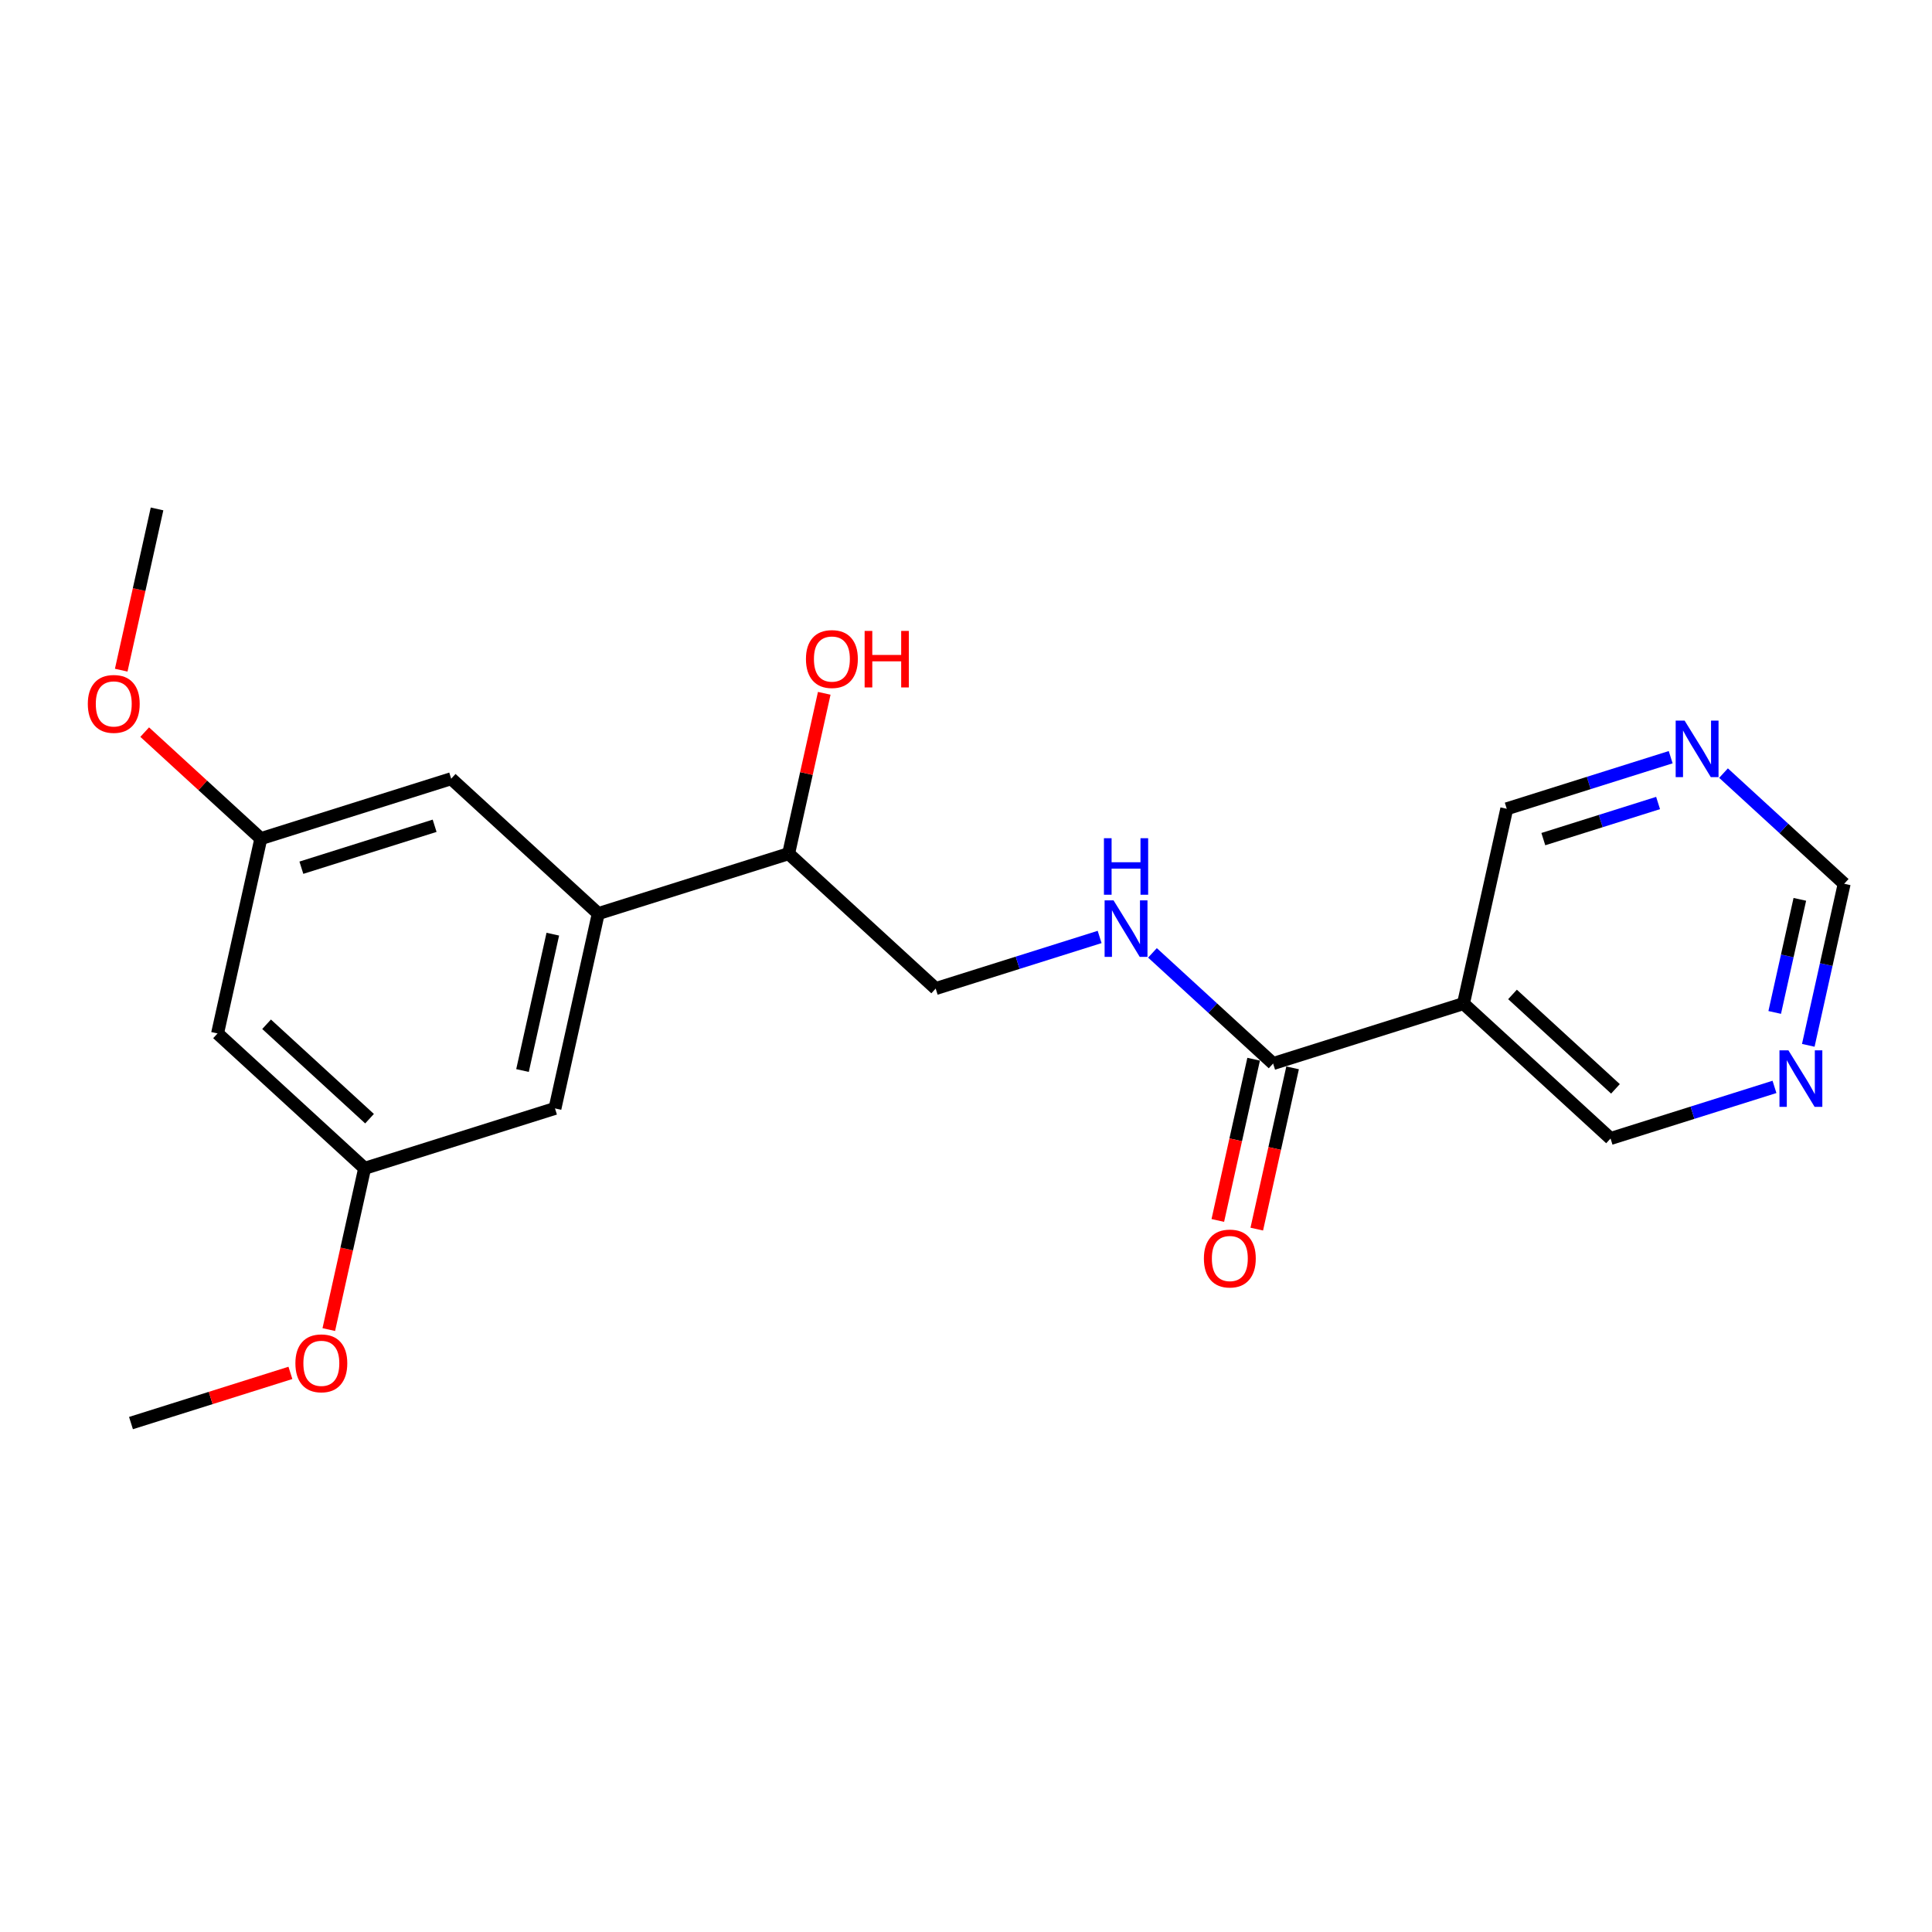 <?xml version='1.0' encoding='iso-8859-1'?>
<svg version='1.1' baseProfile='full'
              xmlns='http://www.w3.org/2000/svg'
                      xmlns:rdkit='http://www.rdkit.org/xml'
                      xmlns:xlink='http://www.w3.org/1999/xlink'
                  xml:space='preserve'
width='300px' height='300px' viewBox='0 0 300 300'>
<!-- END OF HEADER -->
<rect style='opacity:1.0;fill:#FFFFFF;stroke:none' width='300' height='300' x='0' y='0'> </rect>
<rect style='opacity:1.0;fill:#FFFFFF;stroke:none' width='300' height='300' x='0' y='0'> </rect>
<path class='bond-0 atom-0 atom-1' d='M 20.339,220.974 L 32.717,217.078' style='fill:none;fill-rule:evenodd;stroke:#000000;stroke-width:2.0px;stroke-linecap:butt;stroke-linejoin:miter;stroke-opacity:1' />
<path class='bond-0 atom-0 atom-1' d='M 32.717,217.078 L 45.094,213.181' style='fill:none;fill-rule:evenodd;stroke:#FF0000;stroke-width:2.0px;stroke-linecap:butt;stroke-linejoin:miter;stroke-opacity:1' />
<path class='bond-1 atom-1 atom-2' d='M 51.056,206.457 L 53.837,193.938' style='fill:none;fill-rule:evenodd;stroke:#FF0000;stroke-width:2.0px;stroke-linecap:butt;stroke-linejoin:miter;stroke-opacity:1' />
<path class='bond-1 atom-1 atom-2' d='M 53.837,193.938 L 56.619,181.419' style='fill:none;fill-rule:evenodd;stroke:#000000;stroke-width:2.0px;stroke-linecap:butt;stroke-linejoin:miter;stroke-opacity:1' />
<path class='bond-2 atom-2 atom-3' d='M 56.619,181.419 L 33.781,160.473' style='fill:none;fill-rule:evenodd;stroke:#000000;stroke-width:2.0px;stroke-linecap:butt;stroke-linejoin:miter;stroke-opacity:1' />
<path class='bond-2 atom-2 atom-3' d='M 57.382,173.709 L 41.396,159.047' style='fill:none;fill-rule:evenodd;stroke:#000000;stroke-width:2.0px;stroke-linecap:butt;stroke-linejoin:miter;stroke-opacity:1' />
<path class='bond-21 atom-21 atom-2' d='M 86.177,172.114 L 56.619,181.419' style='fill:none;fill-rule:evenodd;stroke:#000000;stroke-width:2.0px;stroke-linecap:butt;stroke-linejoin:miter;stroke-opacity:1' />
<path class='bond-3 atom-3 atom-4' d='M 33.781,160.473 L 40.502,130.222' style='fill:none;fill-rule:evenodd;stroke:#000000;stroke-width:2.0px;stroke-linecap:butt;stroke-linejoin:miter;stroke-opacity:1' />
<path class='bond-4 atom-4 atom-5' d='M 40.502,130.222 L 31.485,121.952' style='fill:none;fill-rule:evenodd;stroke:#000000;stroke-width:2.0px;stroke-linecap:butt;stroke-linejoin:miter;stroke-opacity:1' />
<path class='bond-4 atom-4 atom-5' d='M 31.485,121.952 L 22.468,113.682' style='fill:none;fill-rule:evenodd;stroke:#FF0000;stroke-width:2.0px;stroke-linecap:butt;stroke-linejoin:miter;stroke-opacity:1' />
<path class='bond-6 atom-4 atom-7' d='M 40.502,130.222 L 70.06,120.917' style='fill:none;fill-rule:evenodd;stroke:#000000;stroke-width:2.0px;stroke-linecap:butt;stroke-linejoin:miter;stroke-opacity:1' />
<path class='bond-6 atom-4 atom-7' d='M 46.797,134.738 L 67.488,128.225' style='fill:none;fill-rule:evenodd;stroke:#000000;stroke-width:2.0px;stroke-linecap:butt;stroke-linejoin:miter;stroke-opacity:1' />
<path class='bond-5 atom-5 atom-6' d='M 18.823,104.064 L 21.604,91.545' style='fill:none;fill-rule:evenodd;stroke:#FF0000;stroke-width:2.0px;stroke-linecap:butt;stroke-linejoin:miter;stroke-opacity:1' />
<path class='bond-5 atom-5 atom-6' d='M 21.604,91.545 L 24.386,79.026' style='fill:none;fill-rule:evenodd;stroke:#000000;stroke-width:2.0px;stroke-linecap:butt;stroke-linejoin:miter;stroke-opacity:1' />
<path class='bond-7 atom-7 atom-8' d='M 70.06,120.917 L 92.898,141.863' style='fill:none;fill-rule:evenodd;stroke:#000000;stroke-width:2.0px;stroke-linecap:butt;stroke-linejoin:miter;stroke-opacity:1' />
<path class='bond-8 atom-8 atom-9' d='M 92.898,141.863 L 122.456,132.558' style='fill:none;fill-rule:evenodd;stroke:#000000;stroke-width:2.0px;stroke-linecap:butt;stroke-linejoin:miter;stroke-opacity:1' />
<path class='bond-20 atom-8 atom-21' d='M 92.898,141.863 L 86.177,172.114' style='fill:none;fill-rule:evenodd;stroke:#000000;stroke-width:2.0px;stroke-linecap:butt;stroke-linejoin:miter;stroke-opacity:1' />
<path class='bond-20 atom-8 atom-21' d='M 85.84,145.057 L 81.135,166.232' style='fill:none;fill-rule:evenodd;stroke:#000000;stroke-width:2.0px;stroke-linecap:butt;stroke-linejoin:miter;stroke-opacity:1' />
<path class='bond-9 atom-9 atom-10' d='M 122.456,132.558 L 125.222,120.107' style='fill:none;fill-rule:evenodd;stroke:#000000;stroke-width:2.0px;stroke-linecap:butt;stroke-linejoin:miter;stroke-opacity:1' />
<path class='bond-9 atom-9 atom-10' d='M 125.222,120.107 L 127.989,107.656' style='fill:none;fill-rule:evenodd;stroke:#FF0000;stroke-width:2.0px;stroke-linecap:butt;stroke-linejoin:miter;stroke-opacity:1' />
<path class='bond-10 atom-9 atom-11' d='M 122.456,132.558 L 145.293,153.504' style='fill:none;fill-rule:evenodd;stroke:#000000;stroke-width:2.0px;stroke-linecap:butt;stroke-linejoin:miter;stroke-opacity:1' />
<path class='bond-11 atom-11 atom-12' d='M 145.293,153.504 L 158.021,149.498' style='fill:none;fill-rule:evenodd;stroke:#000000;stroke-width:2.0px;stroke-linecap:butt;stroke-linejoin:miter;stroke-opacity:1' />
<path class='bond-11 atom-11 atom-12' d='M 158.021,149.498 L 170.749,145.491' style='fill:none;fill-rule:evenodd;stroke:#0000FF;stroke-width:2.0px;stroke-linecap:butt;stroke-linejoin:miter;stroke-opacity:1' />
<path class='bond-12 atom-12 atom-13' d='M 178.954,147.962 L 188.322,156.554' style='fill:none;fill-rule:evenodd;stroke:#0000FF;stroke-width:2.0px;stroke-linecap:butt;stroke-linejoin:miter;stroke-opacity:1' />
<path class='bond-12 atom-12 atom-13' d='M 188.322,156.554 L 197.689,165.145' style='fill:none;fill-rule:evenodd;stroke:#000000;stroke-width:2.0px;stroke-linecap:butt;stroke-linejoin:miter;stroke-opacity:1' />
<path class='bond-13 atom-13 atom-14' d='M 194.664,164.473 L 191.882,176.992' style='fill:none;fill-rule:evenodd;stroke:#000000;stroke-width:2.0px;stroke-linecap:butt;stroke-linejoin:miter;stroke-opacity:1' />
<path class='bond-13 atom-13 atom-14' d='M 191.882,176.992 L 189.101,189.511' style='fill:none;fill-rule:evenodd;stroke:#FF0000;stroke-width:2.0px;stroke-linecap:butt;stroke-linejoin:miter;stroke-opacity:1' />
<path class='bond-13 atom-13 atom-14' d='M 200.714,165.817 L 197.933,178.336' style='fill:none;fill-rule:evenodd;stroke:#000000;stroke-width:2.0px;stroke-linecap:butt;stroke-linejoin:miter;stroke-opacity:1' />
<path class='bond-13 atom-13 atom-14' d='M 197.933,178.336 L 195.151,190.856' style='fill:none;fill-rule:evenodd;stroke:#FF0000;stroke-width:2.0px;stroke-linecap:butt;stroke-linejoin:miter;stroke-opacity:1' />
<path class='bond-14 atom-13 atom-15' d='M 197.689,165.145 L 227.247,155.84' style='fill:none;fill-rule:evenodd;stroke:#000000;stroke-width:2.0px;stroke-linecap:butt;stroke-linejoin:miter;stroke-opacity:1' />
<path class='bond-15 atom-15 atom-16' d='M 227.247,155.84 L 250.084,176.786' style='fill:none;fill-rule:evenodd;stroke:#000000;stroke-width:2.0px;stroke-linecap:butt;stroke-linejoin:miter;stroke-opacity:1' />
<path class='bond-15 atom-15 atom-16' d='M 234.862,154.415 L 250.848,169.077' style='fill:none;fill-rule:evenodd;stroke:#000000;stroke-width:2.0px;stroke-linecap:butt;stroke-linejoin:miter;stroke-opacity:1' />
<path class='bond-22 atom-20 atom-15' d='M 233.968,125.59 L 227.247,155.84' style='fill:none;fill-rule:evenodd;stroke:#000000;stroke-width:2.0px;stroke-linecap:butt;stroke-linejoin:miter;stroke-opacity:1' />
<path class='bond-16 atom-16 atom-17' d='M 250.084,176.786 L 262.812,172.78' style='fill:none;fill-rule:evenodd;stroke:#000000;stroke-width:2.0px;stroke-linecap:butt;stroke-linejoin:miter;stroke-opacity:1' />
<path class='bond-16 atom-16 atom-17' d='M 262.812,172.78 L 275.54,168.773' style='fill:none;fill-rule:evenodd;stroke:#0000FF;stroke-width:2.0px;stroke-linecap:butt;stroke-linejoin:miter;stroke-opacity:1' />
<path class='bond-17 atom-17 atom-18' d='M 280.79,162.319 L 283.577,149.775' style='fill:none;fill-rule:evenodd;stroke:#0000FF;stroke-width:2.0px;stroke-linecap:butt;stroke-linejoin:miter;stroke-opacity:1' />
<path class='bond-17 atom-17 atom-18' d='M 283.577,149.775 L 286.364,137.231' style='fill:none;fill-rule:evenodd;stroke:#000000;stroke-width:2.0px;stroke-linecap:butt;stroke-linejoin:miter;stroke-opacity:1' />
<path class='bond-17 atom-17 atom-18' d='M 275.576,157.211 L 277.527,148.431' style='fill:none;fill-rule:evenodd;stroke:#0000FF;stroke-width:2.0px;stroke-linecap:butt;stroke-linejoin:miter;stroke-opacity:1' />
<path class='bond-17 atom-17 atom-18' d='M 277.527,148.431 L 279.477,139.65' style='fill:none;fill-rule:evenodd;stroke:#000000;stroke-width:2.0px;stroke-linecap:butt;stroke-linejoin:miter;stroke-opacity:1' />
<path class='bond-18 atom-18 atom-19' d='M 286.364,137.231 L 276.996,128.639' style='fill:none;fill-rule:evenodd;stroke:#000000;stroke-width:2.0px;stroke-linecap:butt;stroke-linejoin:miter;stroke-opacity:1' />
<path class='bond-18 atom-18 atom-19' d='M 276.996,128.639 L 267.629,120.048' style='fill:none;fill-rule:evenodd;stroke:#0000FF;stroke-width:2.0px;stroke-linecap:butt;stroke-linejoin:miter;stroke-opacity:1' />
<path class='bond-19 atom-19 atom-20' d='M 259.423,117.576 L 246.696,121.583' style='fill:none;fill-rule:evenodd;stroke:#0000FF;stroke-width:2.0px;stroke-linecap:butt;stroke-linejoin:miter;stroke-opacity:1' />
<path class='bond-19 atom-19 atom-20' d='M 246.696,121.583 L 233.968,125.59' style='fill:none;fill-rule:evenodd;stroke:#000000;stroke-width:2.0px;stroke-linecap:butt;stroke-linejoin:miter;stroke-opacity:1' />
<path class='bond-19 atom-19 atom-20' d='M 257.466,124.69 L 248.557,127.495' style='fill:none;fill-rule:evenodd;stroke:#0000FF;stroke-width:2.0px;stroke-linecap:butt;stroke-linejoin:miter;stroke-opacity:1' />
<path class='bond-19 atom-19 atom-20' d='M 248.557,127.495 L 239.647,130.299' style='fill:none;fill-rule:evenodd;stroke:#000000;stroke-width:2.0px;stroke-linecap:butt;stroke-linejoin:miter;stroke-opacity:1' />
<path  class='atom-1' d='M 45.869 211.694
Q 45.869 209.587, 46.91 208.409
Q 47.952 207.232, 49.898 207.232
Q 51.844 207.232, 52.885 208.409
Q 53.926 209.587, 53.926 211.694
Q 53.926 213.826, 52.873 215.041
Q 51.819 216.243, 49.898 216.243
Q 47.964 216.243, 46.91 215.041
Q 45.869 213.838, 45.869 211.694
M 49.898 215.252
Q 51.236 215.252, 51.955 214.359
Q 52.687 213.454, 52.687 211.694
Q 52.687 209.971, 51.955 209.103
Q 51.236 208.223, 49.898 208.223
Q 48.559 208.223, 47.828 209.091
Q 47.109 209.959, 47.109 211.694
Q 47.109 213.467, 47.828 214.359
Q 48.559 215.252, 49.898 215.252
' fill='#FF0000'/>
<path  class='atom-5' d='M 13.636 109.301
Q 13.636 107.194, 14.678 106.017
Q 15.719 104.839, 17.665 104.839
Q 19.611 104.839, 20.652 106.017
Q 21.693 107.194, 21.693 109.301
Q 21.693 111.433, 20.64 112.648
Q 19.586 113.85, 17.665 113.85
Q 15.731 113.85, 14.678 112.648
Q 13.636 111.446, 13.636 109.301
M 17.665 112.859
Q 19.003 112.859, 19.722 111.966
Q 20.454 111.061, 20.454 109.301
Q 20.454 107.578, 19.722 106.711
Q 19.003 105.831, 17.665 105.831
Q 16.326 105.831, 15.595 106.698
Q 14.876 107.566, 14.876 109.301
Q 14.876 111.074, 15.595 111.966
Q 16.326 112.859, 17.665 112.859
' fill='#FF0000'/>
<path  class='atom-10' d='M 125.148 102.333
Q 125.148 100.225, 126.19 99.048
Q 127.231 97.87, 129.177 97.87
Q 131.123 97.87, 132.164 99.048
Q 133.205 100.225, 133.205 102.333
Q 133.205 104.465, 132.152 105.679
Q 131.098 106.882, 129.177 106.882
Q 127.243 106.882, 126.19 105.679
Q 125.148 104.477, 125.148 102.333
M 129.177 105.89
Q 130.516 105.89, 131.235 104.998
Q 131.966 104.093, 131.966 102.333
Q 131.966 100.61, 131.235 99.742
Q 130.516 98.862, 129.177 98.862
Q 127.838 98.862, 127.107 99.73
Q 126.388 100.597, 126.388 102.333
Q 126.388 104.105, 127.107 104.998
Q 127.838 105.89, 129.177 105.89
' fill='#FF0000'/>
<path  class='atom-10' d='M 134.259 97.969
L 135.449 97.969
L 135.449 101.7
L 139.936 101.7
L 139.936 97.969
L 141.126 97.969
L 141.126 106.745
L 139.936 106.745
L 139.936 102.692
L 135.449 102.692
L 135.449 106.745
L 134.259 106.745
L 134.259 97.969
' fill='#FF0000'/>
<path  class='atom-12' d='M 172.912 139.811
L 175.787 144.46
Q 176.073 144.918, 176.531 145.749
Q 176.99 146.579, 177.015 146.629
L 177.015 139.811
L 178.18 139.811
L 178.18 148.587
L 176.977 148.587
L 173.891 143.505
Q 173.531 142.91, 173.147 142.229
Q 172.775 141.547, 172.664 141.336
L 172.664 148.587
L 171.523 148.587
L 171.523 139.811
L 172.912 139.811
' fill='#0000FF'/>
<path  class='atom-12' d='M 171.418 130.158
L 172.608 130.158
L 172.608 133.889
L 177.095 133.889
L 177.095 130.158
L 178.285 130.158
L 178.285 138.934
L 177.095 138.934
L 177.095 134.881
L 172.608 134.881
L 172.608 138.934
L 171.418 138.934
L 171.418 130.158
' fill='#0000FF'/>
<path  class='atom-14' d='M 186.94 195.421
Q 186.94 193.313, 187.981 192.136
Q 189.022 190.958, 190.968 190.958
Q 192.914 190.958, 193.955 192.136
Q 194.996 193.313, 194.996 195.421
Q 194.996 197.553, 193.943 198.767
Q 192.889 199.97, 190.968 199.97
Q 189.034 199.97, 187.981 198.767
Q 186.94 197.565, 186.94 195.421
M 190.968 198.978
Q 192.307 198.978, 193.026 198.086
Q 193.757 197.181, 193.757 195.421
Q 193.757 193.698, 193.026 192.83
Q 192.307 191.95, 190.968 191.95
Q 189.629 191.95, 188.898 192.818
Q 188.179 193.685, 188.179 195.421
Q 188.179 197.193, 188.898 198.086
Q 189.629 198.978, 190.968 198.978
' fill='#FF0000'/>
<path  class='atom-17' d='M 277.703 163.093
L 280.579 167.742
Q 280.864 168.2, 281.322 169.031
Q 281.781 169.861, 281.806 169.911
L 281.806 163.093
L 282.971 163.093
L 282.971 171.869
L 281.769 171.869
L 278.682 166.787
Q 278.323 166.192, 277.938 165.51
Q 277.567 164.829, 277.455 164.618
L 277.455 171.869
L 276.315 171.869
L 276.315 163.093
L 277.703 163.093
' fill='#0000FF'/>
<path  class='atom-19' d='M 261.586 111.897
L 264.462 116.545
Q 264.747 117.004, 265.206 117.834
Q 265.664 118.665, 265.689 118.714
L 265.689 111.897
L 266.854 111.897
L 266.854 120.673
L 265.652 120.673
L 262.566 115.591
Q 262.206 114.996, 261.822 114.314
Q 261.45 113.632, 261.339 113.422
L 261.339 120.673
L 260.198 120.673
L 260.198 111.897
L 261.586 111.897
' fill='#0000FF'/>
</svg>
